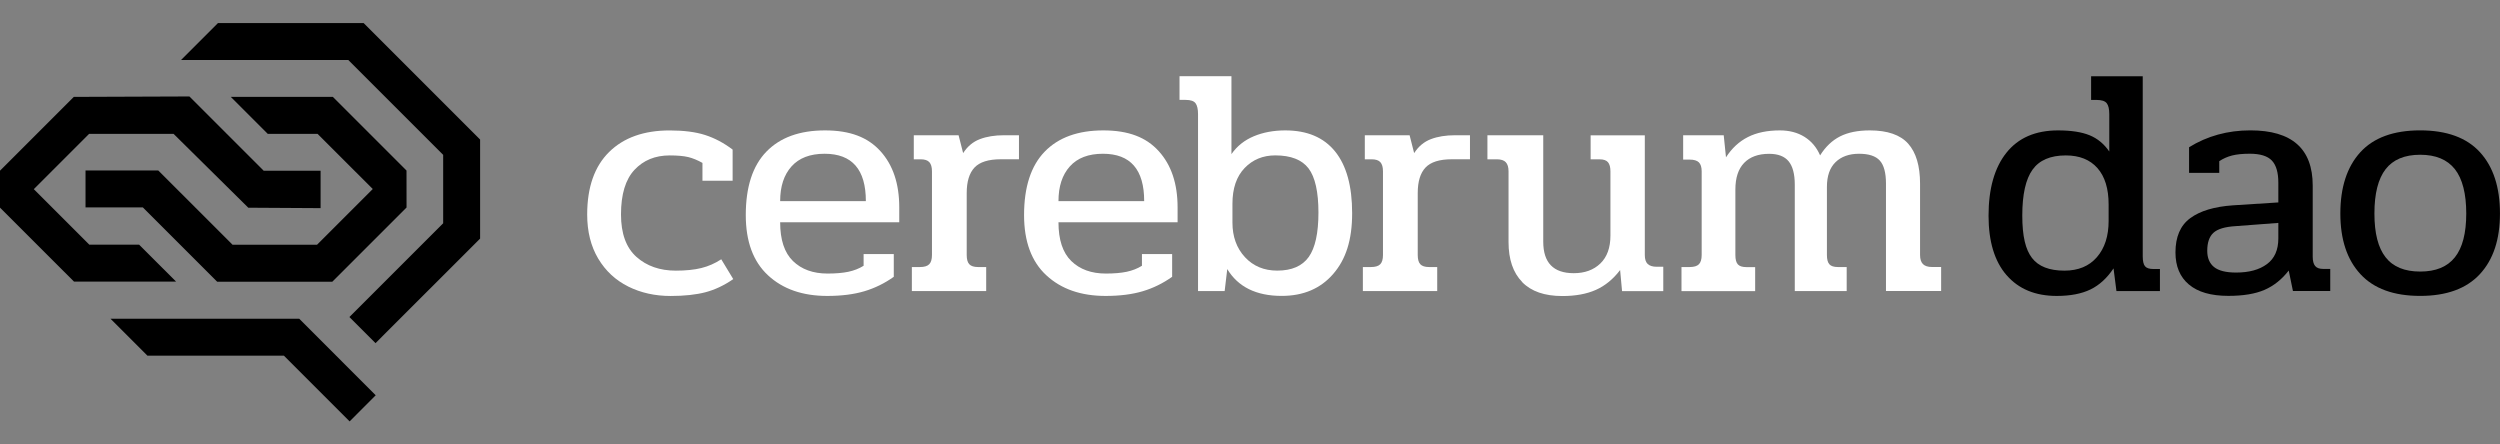 <svg width="225" height="40" viewBox="0 0 225 40" fill="none" xmlns="http://www.w3.org/2000/svg">
<rect x="0" y="0" width="225" height="40" fill="#808080" stroke="none"/>
<g clip-path="url(#clip0_582_19108)">
<path d="M29.956 8.72H20.771L24.096 12.046H28.579L33.547 17.01V17.013L28.531 22.028H20.93L14.243 15.341H7.697V17.004V18.667H12.857L19.544 25.354H29.908L36.589 18.676L36.586 15.35L29.956 8.72Z" fill="#9786FF" style="fill:#9786FF;fill:color(display-p3 0.592 0.525 1);fill-opacity:1;"/>
<path d="M6.663 25.347H15.849L12.523 22.022H8.04L3.043 17.025V17.022L8.019 12.046H15.62L22.346 18.694L28.853 18.733V17.07V15.368H23.733L17.045 8.681L6.642 8.72L0 15.362V18.687L6.663 25.347Z" fill="#9786FF" style="fill:#9786FF;fill:color(display-p3 0.592 0.525 1);fill-opacity:1;"/>
<path d="M9.943 28.685H26.929L33.814 35.574L31.466 37.925L25.552 32.011H13.269L9.943 28.685Z" fill="#9786FF" style="fill:#9786FF;fill:color(display-p3 0.592 0.525 1);fill-opacity:1;"/>
<path d="M33.799 30.883L31.445 28.532L39.885 20.095V13.937L31.349 5.401H16.294L19.619 2.075H32.726L43.21 12.56V21.472L34.782 29.897L34.488 30.192L33.799 30.883Z" fill="#9786FF" style="fill:#9786FF;fill:color(display-p3 0.592 0.525 1);fill-opacity:1;"/>
<path d="M56.542 25.787C55.403 25.221 54.504 24.386 53.839 23.276C53.178 22.166 52.847 20.843 52.847 19.304C52.847 16.851 53.506 14.977 54.82 13.681C56.133 12.386 57.95 11.739 60.268 11.739C61.534 11.739 62.595 11.874 63.452 12.148C64.309 12.422 65.136 12.857 65.936 13.462V16.267H63.221V14.662C62.773 14.409 62.346 14.235 61.937 14.135C61.528 14.039 60.971 13.988 60.271 13.988C58.966 13.988 57.911 14.421 57.102 15.287C56.293 16.153 55.89 17.491 55.89 19.304C55.89 21.018 56.353 22.29 57.276 23.117C58.202 23.944 59.384 24.358 60.824 24.358C61.72 24.358 62.484 24.28 63.118 24.124C63.75 23.968 64.351 23.706 64.913 23.336L65.993 25.119C65.175 25.684 64.342 26.078 63.494 26.301C62.646 26.523 61.6 26.638 60.355 26.638C58.954 26.638 57.682 26.355 56.542 25.79V25.787Z" fill="white" style="fill:white;fill-opacity:1;"/>
<path d="M69.12 24.776C67.785 23.54 67.12 21.733 67.12 19.358C67.12 16.826 67.737 14.923 68.975 13.648C70.211 12.373 71.97 11.736 74.246 11.736C76.522 11.736 78.11 12.358 79.24 13.606C80.371 14.854 80.933 16.538 80.933 18.66V20.004H70.214C70.214 21.583 70.599 22.747 71.369 23.495C72.138 24.244 73.176 24.62 74.481 24.62C75.22 24.62 75.843 24.566 76.351 24.46C76.856 24.352 77.316 24.175 77.725 23.919V22.867H80.44V24.912C79.622 25.495 78.741 25.928 77.797 26.21C76.853 26.493 75.737 26.634 74.454 26.634C72.235 26.634 70.458 26.018 69.123 24.779L69.12 24.776ZM77.927 18.101C77.927 15.257 76.691 13.838 74.216 13.838C72.911 13.838 71.919 14.216 71.236 14.977C70.554 15.738 70.214 16.778 70.214 18.101H77.927Z" fill="white" style="fill:white;fill-opacity:1;"/>
<path d="M82.064 24.034H82.795C83.183 24.034 83.462 23.952 83.627 23.784C83.793 23.619 83.877 23.342 83.877 22.951V15.416C83.877 15.046 83.799 14.773 83.643 14.598C83.486 14.424 83.225 14.337 82.855 14.337H82.241V12.175H86.273L86.682 13.78C87.07 13.176 87.572 12.758 88.186 12.524C88.799 12.289 89.524 12.172 90.363 12.172H91.707V14.334H90.071C88.962 14.334 88.174 14.583 87.705 15.079C87.239 15.575 87.004 16.339 87.004 17.374V22.951C87.004 23.342 87.082 23.619 87.239 23.784C87.395 23.949 87.657 24.034 88.026 24.034H88.757V26.195H82.067V24.034H82.064Z" fill="white" style="fill:white;fill-opacity:1;"/>
<path d="M94.169 24.776C92.834 23.54 92.166 21.733 92.166 19.358C92.166 16.826 92.786 14.923 94.022 13.648C95.258 12.373 97.016 11.736 99.296 11.736C101.575 11.736 103.16 12.358 104.29 13.606C105.421 14.854 105.983 16.538 105.983 18.66V20.004H95.263C95.263 21.583 95.648 22.747 96.418 23.495C97.188 24.244 98.225 24.62 99.53 24.62C100.27 24.62 100.893 24.566 101.4 24.46C101.905 24.352 102.366 24.175 102.775 23.919V22.867H105.493V24.912C104.674 25.495 103.794 25.928 102.849 26.21C101.905 26.493 100.79 26.634 99.506 26.634C97.287 26.634 95.51 26.018 94.175 24.779L94.169 24.776ZM102.976 18.101C102.976 15.257 101.74 13.838 99.266 13.838C97.96 13.838 96.969 14.216 96.286 14.977C95.603 15.738 95.263 16.778 95.263 18.101H102.976Z" fill="white" style="fill:white;fill-opacity:1;"/>
<path d="M110.454 24.208L110.219 26.195H107.823V10.275C107.823 9.827 107.751 9.502 107.603 9.297C107.456 9.093 107.161 8.991 106.714 8.991H106.157V6.859H110.83V13.868C111.334 13.146 112.009 12.611 112.845 12.262C113.68 11.913 114.628 11.736 115.677 11.736C117.643 11.736 119.137 12.367 120.16 13.633C121.182 14.899 121.693 16.748 121.693 19.184C121.693 21.619 121.125 23.345 119.985 24.659C118.846 25.973 117.303 26.631 115.355 26.631C113.058 26.631 111.422 25.823 110.448 24.208H110.454ZM117.785 23.129C118.368 22.311 118.66 20.976 118.66 19.127C118.66 17.277 118.362 15.933 117.769 15.155C117.174 14.376 116.179 13.985 114.774 13.985C113.665 13.985 112.745 14.364 112.014 15.124C111.284 15.885 110.92 16.956 110.92 18.339V20.032C110.92 21.297 111.296 22.335 112.045 23.144C112.793 23.952 113.761 24.355 114.952 24.355C116.257 24.355 117.201 23.946 117.785 23.129Z" fill="white" style="fill:white;fill-opacity:1;"/>
<path d="M122.656 24.034H123.386C123.774 24.034 124.053 23.952 124.219 23.784C124.384 23.619 124.468 23.342 124.468 22.951V15.416C124.468 15.046 124.39 14.773 124.234 14.598C124.078 14.424 123.816 14.337 123.446 14.337H122.833V12.175H126.865L127.273 13.78C127.661 13.176 128.164 12.758 128.777 12.524C129.39 12.289 130.115 12.172 130.954 12.172H132.298V14.334H130.662C129.553 14.334 128.765 14.583 128.296 15.079C127.827 15.575 127.596 16.339 127.596 17.374V22.951C127.596 23.342 127.674 23.619 127.83 23.784C127.986 23.949 128.248 24.034 128.618 24.034H129.349V26.195H122.658V24.034H122.656Z" fill="white" style="fill:white;fill-opacity:1;"/>
<path d="M136.995 25.378C136.177 24.542 135.768 23.342 135.768 21.785V15.416C135.768 15.046 135.684 14.773 135.519 14.598C135.353 14.424 135.086 14.337 134.716 14.337H133.868V12.175H138.892V21.754C138.892 23.643 139.806 24.587 141.638 24.587C142.629 24.587 143.43 24.295 144.033 23.712C144.638 23.128 144.939 22.29 144.939 21.201V15.419C144.939 15.049 144.867 14.776 144.719 14.601C144.572 14.427 144.325 14.34 143.973 14.34H143.156V12.178H148.033V22.957C148.033 23.327 148.12 23.595 148.294 23.76C148.469 23.925 148.742 24.009 149.112 24.009H149.695V26.201H145.985L145.811 24.304C145.188 25.122 144.461 25.717 143.634 26.087C142.807 26.457 141.8 26.643 140.612 26.643C139.015 26.643 137.81 26.226 136.992 25.387L136.995 25.378Z" fill="white" style="fill:white;fill-opacity:1;"/>
<path d="M151.337 24.034H152.067C152.455 24.034 152.735 23.952 152.9 23.784C153.066 23.619 153.15 23.342 153.15 22.951V15.416C153.15 15.046 153.066 14.779 152.9 14.613C152.735 14.448 152.458 14.364 152.067 14.364H151.484V12.172H155.135L155.339 14.159C155.865 13.341 156.521 12.734 157.312 12.334C158.099 11.934 159.059 11.736 160.189 11.736C161.046 11.736 161.786 11.931 162.408 12.319C163.03 12.71 163.499 13.263 163.809 13.985C164.296 13.206 164.894 12.638 165.604 12.277C166.314 11.916 167.206 11.736 168.277 11.736C169.874 11.736 171.029 12.136 171.738 12.932C172.447 13.732 172.805 14.929 172.805 16.526V22.951C172.805 23.321 172.893 23.595 173.067 23.769C173.241 23.943 173.514 24.03 173.884 24.03H174.702V26.192H169.738V16.526C169.738 15.551 169.552 14.86 169.182 14.451C168.812 14.042 168.19 13.838 167.312 13.838C166.434 13.838 165.71 14.09 165.195 14.598C164.678 15.103 164.423 15.846 164.423 16.817V22.951C164.423 23.342 164.495 23.619 164.642 23.784C164.789 23.949 165.045 24.034 165.414 24.034H166.202V26.195H161.53V16.616C161.53 15.663 161.344 14.962 160.974 14.514C160.604 14.066 160.021 13.844 159.221 13.844C158.247 13.844 157.498 14.117 156.972 14.661C156.445 15.206 156.184 16.005 156.184 17.058V22.957C156.184 23.348 156.256 23.625 156.404 23.79C156.55 23.955 156.806 24.04 157.176 24.04H157.964V26.201H151.334V24.04L151.337 24.034Z" fill="white" style="fill:white;fill-opacity:1;"/>
<path d="M180.589 24.764C179.51 23.519 178.969 21.736 178.969 19.418C178.969 16.986 179.504 15.094 180.575 13.75C181.645 12.406 183.194 11.736 185.22 11.736C186.408 11.736 187.358 11.883 188.068 12.175C188.778 12.466 189.366 12.954 189.836 13.636V10.277C189.836 9.811 189.758 9.481 189.601 9.285C189.445 9.09 189.144 8.994 188.696 8.994H188.2V6.862H192.846V23.071C192.846 23.501 192.915 23.796 193.05 23.961C193.185 24.127 193.438 24.211 193.81 24.211H194.394V26.198H190.48L190.218 24.154C189.634 25.029 188.942 25.663 188.143 26.051C187.343 26.439 186.333 26.634 185.106 26.634C183.179 26.634 181.676 26.012 180.593 24.764H180.589ZM188.723 23.143C189.424 22.335 189.776 21.249 189.776 19.887V18.399C189.776 16.977 189.439 15.888 188.769 15.127C188.098 14.367 187.148 13.988 185.921 13.988C184.538 13.988 183.54 14.415 182.926 15.272C182.313 16.129 182.006 17.503 182.006 19.391C182.006 21.279 182.298 22.458 182.881 23.219C183.464 23.979 184.439 24.358 185.8 24.358C187.045 24.358 188.02 23.955 188.72 23.146L188.723 23.143Z" fill="#9786FF" style="fill:#9786FF;fill:color(display-p3 0.592 0.525 1);fill-opacity:1;"/>
<path d="M197.004 25.609C196.195 24.927 195.792 23.965 195.792 22.717C195.792 21.316 196.234 20.287 197.122 19.635C198.008 18.982 199.286 18.597 200.961 18.48L205.05 18.219V16.436C205.05 15.521 204.854 14.857 204.466 14.448C204.076 14.039 203.414 13.835 202.479 13.835C201.836 13.835 201.307 13.889 200.889 13.994C200.47 14.102 200.086 14.271 199.734 14.505V15.558H197.016V13.251C198.652 12.238 200.492 11.733 202.536 11.733C206.276 11.733 208.144 13.39 208.144 16.697V23.093C208.144 23.483 208.216 23.763 208.363 23.94C208.511 24.118 208.749 24.202 209.079 24.202H209.722V26.189H206.364L205.985 24.349C205.363 25.149 204.638 25.727 203.809 26.087C202.981 26.448 201.896 26.628 200.551 26.628C198.994 26.628 197.81 26.289 197.004 25.606V25.609ZM204.027 23.769C204.71 23.264 205.05 22.494 205.05 21.463V20.062L201.195 20.353C200.242 20.41 199.578 20.612 199.208 20.952C198.838 21.291 198.652 21.833 198.652 22.572C198.652 23.216 198.856 23.703 199.265 24.034C199.674 24.364 200.335 24.53 201.25 24.53C202.419 24.53 203.342 24.277 204.025 23.769H204.027Z" fill="#9786FF" style="fill:#9786FF;fill:color(display-p3 0.592 0.525 1);fill-opacity:1;"/>
<path d="M212.441 24.674C211.232 23.369 210.631 21.55 210.631 19.211C210.631 16.872 211.229 15.019 212.426 13.705C213.622 12.391 215.42 11.733 217.814 11.733C220.208 11.733 222.006 12.391 223.202 13.705C224.399 15.019 224.997 16.857 224.997 19.211C224.997 21.565 224.393 23.369 223.187 24.674C221.978 25.979 220.19 26.631 217.814 26.631C215.438 26.631 213.647 25.979 212.441 24.674ZM220.941 23.156C221.623 22.299 221.963 20.985 221.963 19.214C221.963 17.443 221.623 16.093 220.941 15.227C220.258 14.361 219.218 13.928 217.817 13.928C216.416 13.928 215.378 14.361 214.705 15.227C214.034 16.093 213.698 17.422 213.698 19.214C213.698 21.006 214.034 22.302 214.705 23.156C215.375 24.013 216.413 24.44 217.817 24.44C219.221 24.44 220.262 24.013 220.941 23.156Z" fill="#9786FF" style="fill:#9786FF;fill:color(display-p3 0.592 0.525 1);fill-opacity:1;"/>
</g>
<defs>
<clipPath id="clip0_582_19108">
<rect width="225" height="36" fill="white" style="fill:white;fill-opacity:1;" transform="translate(0 2)"/>
</clipPath>
</defs>
</svg>
